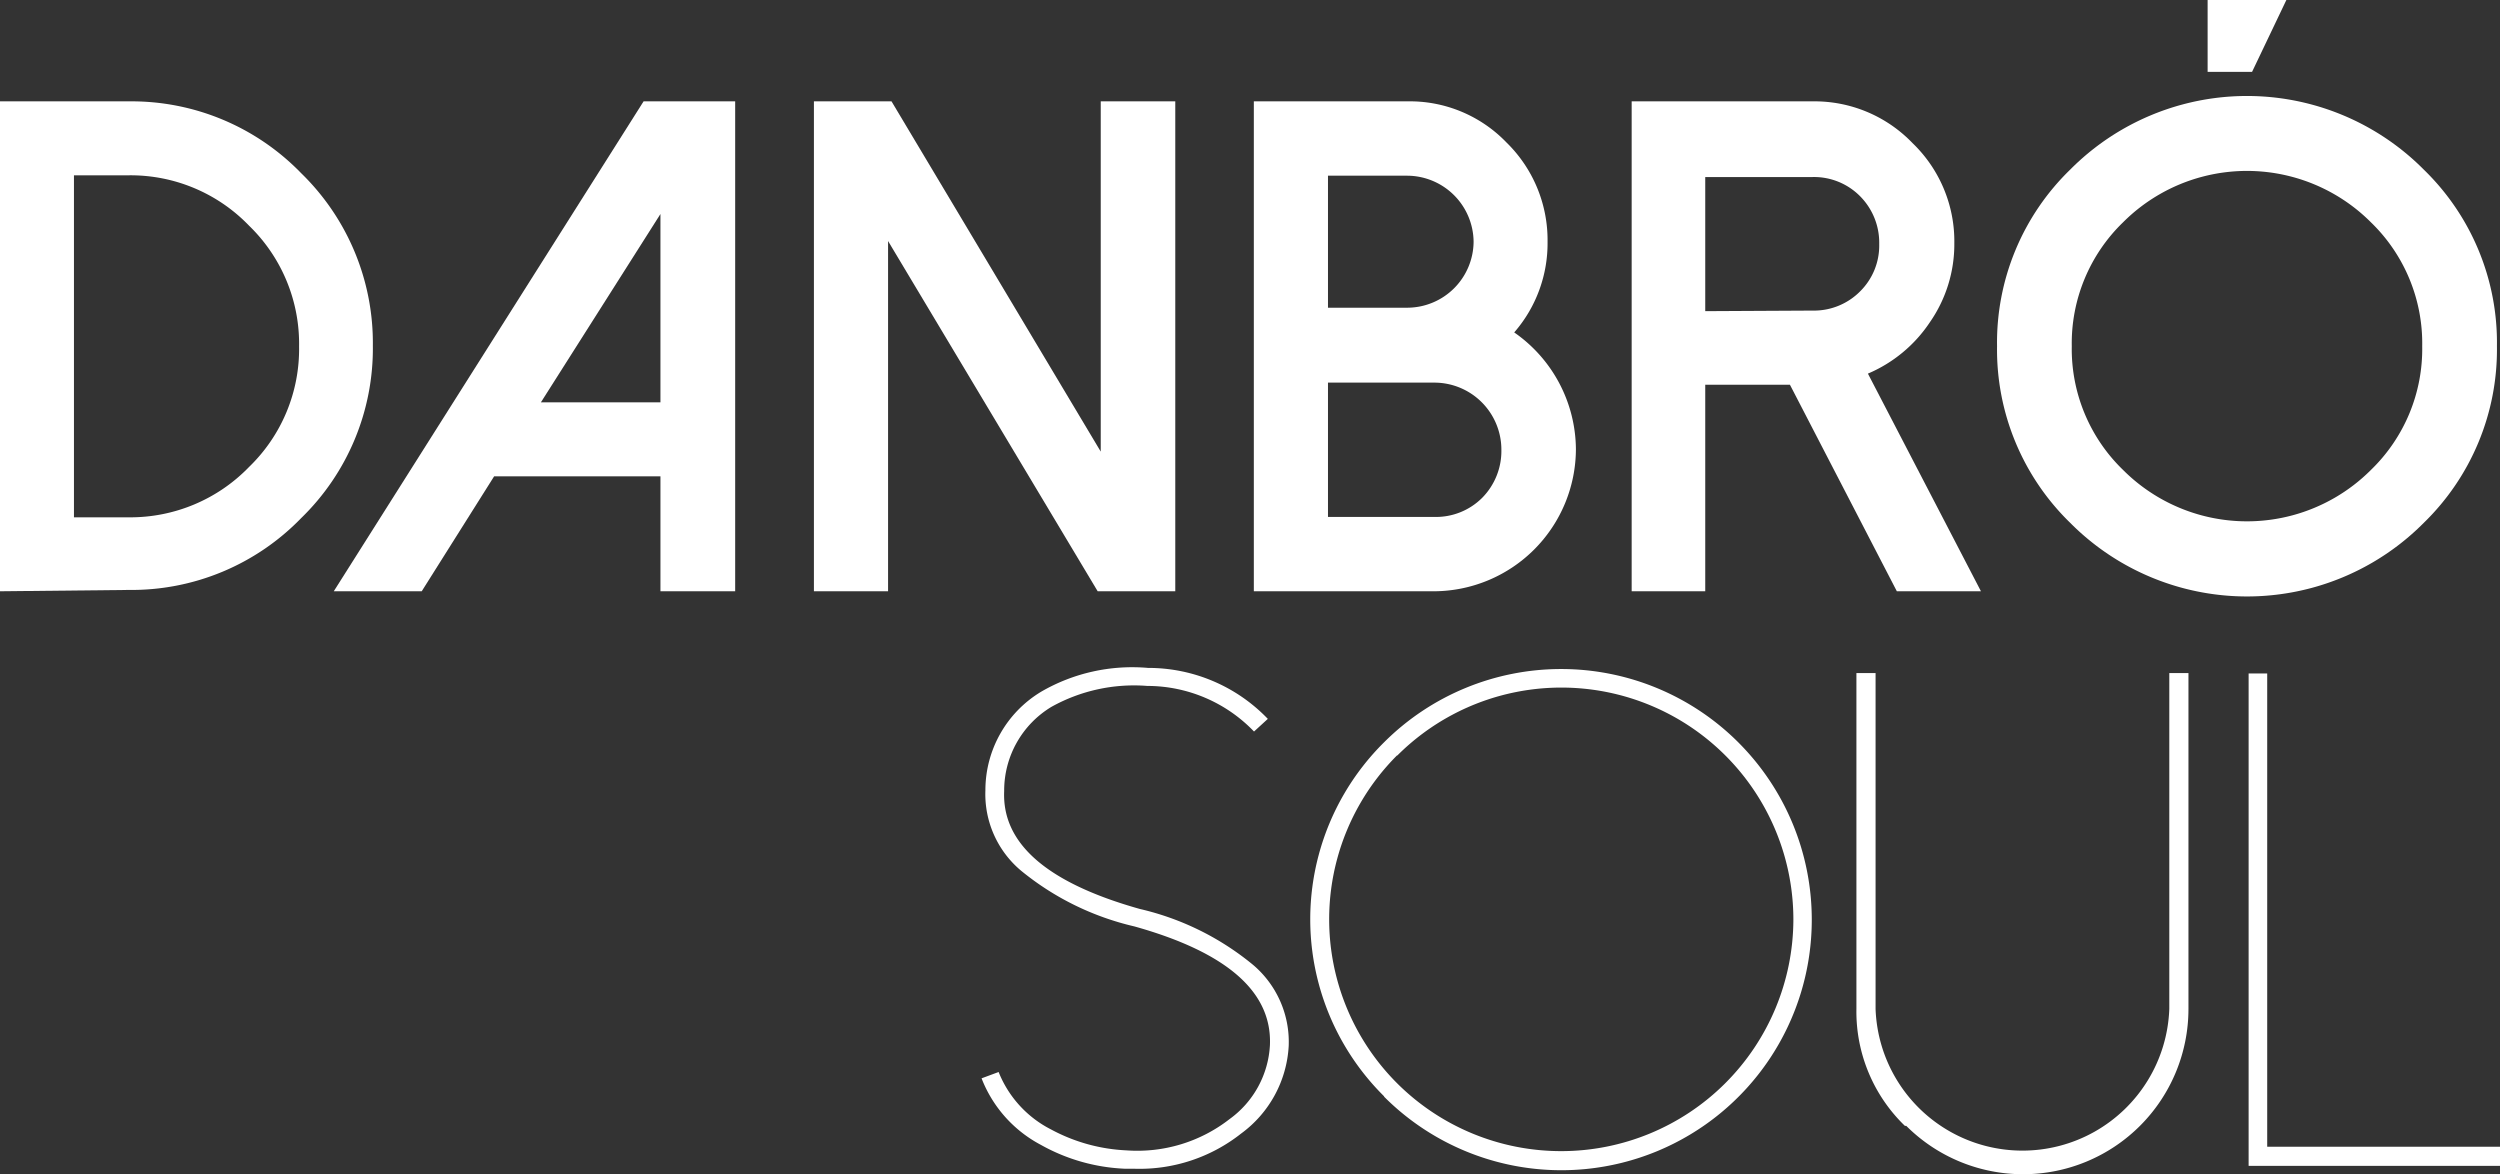 <svg xmlns="http://www.w3.org/2000/svg" viewBox="0 0 130.48 61.29"><rect x="0" y="0" width="130.48" height="61.29" fill="#333333" stroke="none"/><defs><style>.cls-1{fill:#fff;}</style></defs><g id="Capa_2" data-name="Capa 2"><g id="Capa_1-2" data-name="Capa 1"><path class="cls-1" d="M0,30.86V5.29H6.72a12.33,12.33,0,0,1,9,3.75,12.36,12.36,0,0,1,3.74,9,12.34,12.34,0,0,1-3.74,9,12.33,12.33,0,0,1-9,3.75ZM3.86,27H6.72A8.62,8.62,0,0,0,13,24.37a8.56,8.56,0,0,0,2.61-6.29A8.58,8.58,0,0,0,13,11.78,8.58,8.58,0,0,0,6.72,9.15H3.86Z"/><path class="cls-1" d="M38.37,5.29V30.86h-3.9v-6H25.79l-3.78,6H17.42L33.59,5.29ZM28.23,21h6.24V11.17Z"/><path class="cls-1" d="M61.34,5.29V30.86H57.29L46.35,12.58V30.86H42.48V5.29h4.05L57.45,23.57V5.29Z"/><path class="cls-1" d="M65.44,30.86V5.29h8a7,7,0,0,1,5.18,2.14,7.12,7.12,0,0,1,2.15,5.19,7.08,7.08,0,0,1-1.74,4.73,7.48,7.48,0,0,1,3.22,6.09,7.44,7.44,0,0,1-7.4,7.42Zm3.87-14.8h4.15a3.47,3.47,0,0,0,3.45-3.44,3.48,3.48,0,0,0-3.45-3.45H69.31Zm0,10.92h5.56a3.41,3.41,0,0,0,2.49-1,3.48,3.48,0,0,0,1-2.51,3.5,3.5,0,0,0-3.5-3.5H69.31Z"/><path class="cls-1" d="M103.39,30.86H99L93.42,20.08H89V30.86H85.16V5.29H94.6a7.09,7.09,0,0,1,5.22,2.18A7.11,7.11,0,0,1,102,12.7a7.13,7.13,0,0,1-1.27,4.11,7.32,7.32,0,0,1-3.24,2.69ZM94.6,16.21a3.39,3.39,0,0,0,2.48-1,3.36,3.36,0,0,0,1-2.47,3.44,3.44,0,0,0-1-2.5,3.38,3.38,0,0,0-2.48-1H89v7Z"/><path class="cls-1" d="M108.05,27.29a12.61,12.61,0,0,1-3.82-9.22,12.58,12.58,0,0,1,3.82-9.22,13,13,0,0,1,18.45,0,12.58,12.58,0,0,1,3.82,9.22,12.61,12.61,0,0,1-3.82,9.22,13,13,0,0,1-18.45,0Zm2.76-15.69a8.79,8.79,0,0,0-2.68,6.47,8.78,8.78,0,0,0,2.68,6.46,9.14,9.14,0,0,0,12.93,0,8.78,8.78,0,0,0,2.68-6.46,8.79,8.79,0,0,0-2.68-6.47,9.14,9.14,0,0,0-12.93,0ZM119.33,0l-1.79,3.75h-2.32V0Z"/><path class="cls-1" d="M58.75,61a9.79,9.79,0,0,1-4.43-1.25,6.64,6.64,0,0,1-3.09-3.47l.89-.33a5.75,5.75,0,0,0,2.74,3,9.15,9.15,0,0,0,3.93,1.09,7.83,7.83,0,0,0,5.38-1.63,5.09,5.09,0,0,0,2.11-3.86q.18-4.17-7.08-6.2a14.5,14.5,0,0,1-5.9-2.9,5.21,5.21,0,0,1-1.87-4.2,6,6,0,0,1,2.93-5.16,9.47,9.47,0,0,1,5.56-1.23,8.64,8.64,0,0,1,6.25,2.66l-.72.66a7.73,7.73,0,0,0-5.57-2.38,8.86,8.86,0,0,0-5,1.09,5.1,5.1,0,0,0-2.47,4.4q-.18,4.11,7.08,6.15a14.38,14.38,0,0,1,5.9,2.91,5.27,5.27,0,0,1,1.87,4.24,6.07,6.07,0,0,1-2.48,4.57,8.55,8.55,0,0,1-5.54,1.84Z"/><path class="cls-1" d="M72.24,57.22a13,13,0,0,1,0-18.48A13.08,13.08,0,0,1,94.56,48a13.07,13.07,0,0,1-22.32,9.24Zm.68-17.8a12.1,12.1,0,0,0,0,17.12A12.12,12.12,0,0,0,93.6,48a12.11,12.11,0,0,0-20.68-8.56Z"/><path class="cls-1" d="M99.42,58.76a8.29,8.29,0,0,1-2.53-6.1V35.13h1V52.66a7.67,7.67,0,0,0,15.33,0V35.13h1V52.66a8.63,8.63,0,0,1-14.73,6.1Z"/><path class="cls-1" d="M118.33,35.15v24.7h12.15v1H117.36V35.15Z"/></g></g></svg>